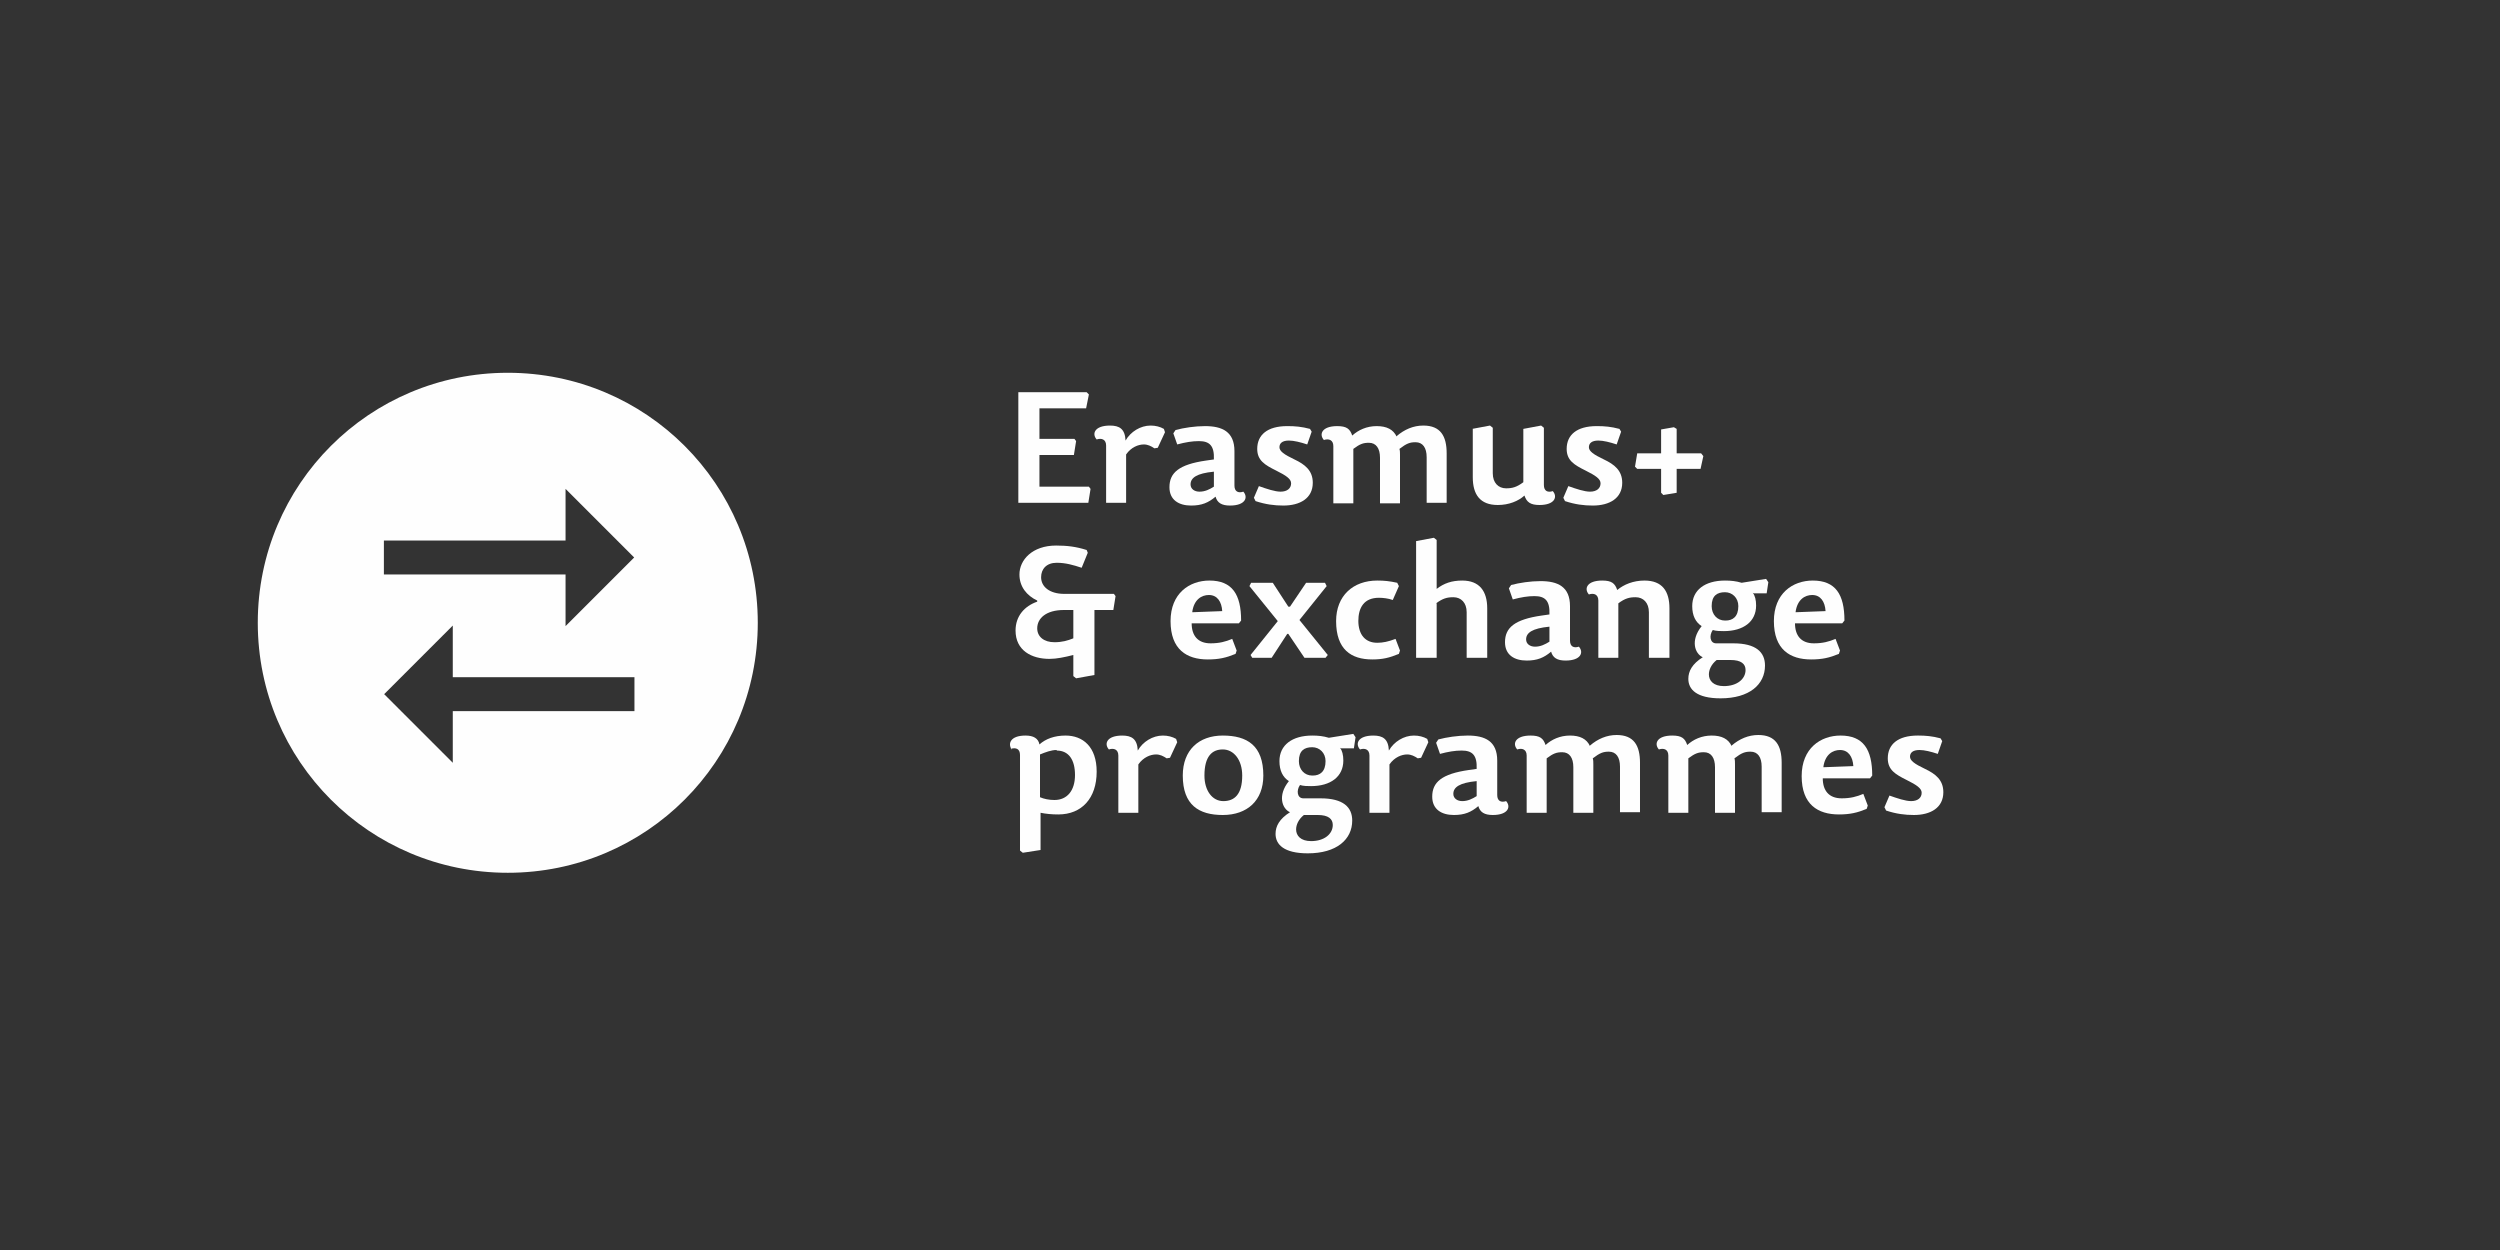 <?xml version="1.0" encoding="UTF-8"?>
<!DOCTYPE svg PUBLIC "-//W3C//DTD SVG 1.1//EN" "http://www.w3.org/Graphics/SVG/1.1/DTD/svg11.dtd">
<!-- Creator: CorelDRAW X6 -->
<svg xmlns="http://www.w3.org/2000/svg" xml:space="preserve" width="300mm" height="150mm" version="1.1" style="shape-rendering:geometricPrecision; text-rendering:geometricPrecision; image-rendering:optimizeQuality; fill-rule:evenodd; clip-rule:evenodd"
viewBox="0 0 4500 2250"
 xmlns:xlink="http://www.w3.org/1999/xlink">
 <rect x="0" y="0" width="4500" height="2250" fill="#333333" stroke="none"/>
 <defs>
  <style type="text/css">
   <![CDATA[
    .fil0 {fill:none}
    .fil1 {fill:#FEFEFE;fill-rule:nonzero}
    .fil2 {fill:#FEFEFE;fill-rule:nonzero}
   ]]>
  </style>
 </defs>
 <g id="Vrstva_x0020_1">
  <rect class="fil0" width="4500" height="2250"/>
  <path class="fil1" d="M914 1571c249,0 450,-201 450,-450 0,-249 -201,-450 -450,-450 -249,0 -450,201 -450,450 0,249 201,450 450,450zm228 -568l-124 124 0 -93 -327 0 0 -61 327 0 0 -93 124 124zm-451 247l124 -124 0 93 327 0 0 61 -327 0 0 93 -124 -124z"/>
  <polygon class="fil2" points="1960,876 1871,876 1871,819 1933,819 1937,794 1934,790 1871,790 1871,735 1955,735 1960,710 1956,706 1833,706 1833,905 1959,905 1963,880 "/>
  <path id="1" class="fil2" d="M2027 818c9,-13 22,-18 32,-18 7,0 13,3 19,7l6 -1 13 -28 -2 -6c-7,-4 -15,-6 -24,-6 -18,0 -36,11 -45,27 -1,-21 -11,-27 -28,-27 -28,0 -33,15 -24,25 9,-3 17,0 17,11l0 103 36 0 0 -87z"/>
  <path id="2" class="fil2" d="M2185 849l0 27c-8,5 -16,9 -26,9 -9,0 -16,-5 -16,-13 0,-12 11,-20 42,-23zm37 25l0 -62c0,-35 -22,-45 -53,-45 -18,0 -38,3 -53,7l-4 6 7 20c15,-4 27,-6 39,-6 19,0 28,8 27,33l-14 2c-49,7 -66,22 -66,48 0,23 17,33 39,33 19,0 31,-5 44,-16 3,11 11,16 26,16 28,0 33,-15 24,-25 -9,3 -16,0 -16,-11z"/>
  <path id="3" class="fil2" d="M2317 767c-36,0 -54,16 -54,41 0,21 14,29 34,39 18,9 27,15 27,23 0,9 -7,15 -19,15 -10,0 -25,-5 -39,-10l-9 21 3 6c18,6 34,8 50,8 30,0 53,-13 53,-41 0,-22 -14,-33 -33,-42 -19,-9 -27,-15 -27,-22 0,-7 5,-12 17,-12 9,0 21,3 33,7l8 -23 -3 -5c-15,-4 -27,-5 -40,-5z"/>
  <path id="4" class="fil2" d="M2514 786c-6,-13 -18,-19 -36,-19 -18,0 -33,7 -44,17 -4,-12 -10,-17 -27,-17 -28,0 -33,15 -24,25 9,-3 17,0 17,11l0 103 36 0 0 -98c12,-9 18,-11 28,-11 13,0 20,10 20,27l0 82 36 0 0 -87c0,-4 0,-8 -1,-11 13,-10 19,-12 29,-12 13,0 20,10 20,27l0 82 36 0 0 -89c0,-31 -11,-50 -42,-50 -18,0 -34,7 -48,19z"/>
  <path id="5" class="fil2" d="M2651 772l0 87c0,31 13,50 45,50 20,0 37,-7 48,-17 4,12 11,17 27,17 28,0 33,-15 24,-25 -9,3 -16,0 -16,-11l0 -103 -5 -4 -32 6 0 96c-12,9 -20,11 -31,11 -14,0 -24,-10 -24,-27l0 -82 -5 -4 -32 6z"/>
  <path id="6" class="fil2" d="M2874 767c-36,0 -54,16 -54,41 0,21 14,29 34,39 18,9 27,15 27,23 0,9 -7,15 -19,15 -10,0 -25,-5 -39,-10l-9 21 3 6c18,6 34,8 50,8 30,0 53,-13 53,-41 0,-22 -14,-33 -33,-42 -19,-9 -27,-15 -27,-22 0,-7 5,-12 17,-12 9,0 21,3 33,7l8 -23 -3 -5c-15,-4 -27,-5 -40,-5z"/>
  <polygon id="7" class="fil2" points="2990,844 2990,887 2994,891 3018,887 3018,844 3061,844 3066,821 3062,816 3018,816 3018,772 3013,769 2990,773 2990,816 2947,816 2943,840 2947,844 "/>
  <path id="8" class="fil2" d="M1932 1098l0 51c-10,4 -20,7 -34,7 -19,0 -31,-10 -31,-25 0,-18 16,-33 48,-33l16 0zm72 0l4 -25 -3 -4 -89 0c-27,0 -42,-13 -42,-30 0,-15 10,-26 28,-26 16,0 30,4 45,9l11 -27 -2 -5c-19,-6 -35,-8 -55,-8 -43,0 -66,26 -66,52 0,22 13,38 32,47l0 2c-23,8 -39,26 -39,52 0,36 29,51 61,51 13,0 27,-3 43,-7l0 38 5 4 33 -6 0 -117 34 0z"/>
  <path id="9" class="fil2" d="M2145 1122l85 0 4 -5c0,-47 -16,-72 -57,-72 -36,0 -70,23 -70,73 0,51 29,69 67,69 20,0 33,-3 50,-10l2 -6 -8 -21c-12,5 -23,8 -39,8 -23,0 -34,-14 -34,-36zm1 -20c3,-23 17,-31 30,-31 15,0 23,12 24,29l-53 2z"/>
  <polygon id="10" class="fil2" points="2249,1055 2300,1118 2251,1179 2254,1184 2289,1184 2317,1141 2319,1141 2348,1184 2386,1184 2390,1179 2339,1116 2388,1055 2385,1049 2351,1049 2322,1092 2319,1092 2291,1049 2252,1049 "/>
  <path id="11" class="fil2" d="M2445 1118c0,-24 10,-42 37,-42 7,0 17,1 25,4l11 -25 -3 -6c-14,-3 -23,-4 -36,-4 -43,0 -74,27 -74,73 0,51 27,69 65,69 19,0 31,-3 48,-10l2 -6 -8 -21c-13,5 -23,7 -33,7 -21,0 -34,-14 -34,-40z"/>
  <path id="12" class="fil2" d="M2585 1086c12,-9 20,-11 31,-11 14,0 24,10 24,27l0 82 37 0 0 -89c0,-31 -14,-50 -45,-50 -19,0 -33,5 -46,15l0 -88 -5 -4 -32 6 0 210 37 0 0 -98z"/>
  <path id="13" class="fil2" d="M2789 1128l0 27c-8,5 -16,9 -26,9 -9,0 -16,-5 -16,-13 0,-12 11,-20 42,-23zm37 25l0 -62c0,-35 -22,-45 -53,-45 -18,0 -38,3 -53,7l-4 6 7 20c15,-4 27,-6 39,-6 19,0 28,8 27,33l-14 2c-49,7 -66,22 -66,48 0,23 17,33 39,33 19,0 31,-5 44,-16 3,11 11,16 26,16 28,0 33,-15 24,-25 -9,3 -16,0 -16,-11z"/>
  <path id="14" class="fil2" d="M3005 1184l0 -89c0,-31 -13,-50 -45,-50 -20,0 -37,7 -49,17 -4,-12 -10,-17 -27,-17 -28,0 -33,15 -24,25 9,-3 17,0 17,11l0 103 36 0 0 -98c12,-9 20,-11 31,-11 14,0 24,10 24,27l0 82 36 0z"/>
  <path id="15" class="fil2" d="M3157 1068l23 0 3 -20 -4 -6 -44 7c-10,-3 -19,-4 -30,-4 -36,0 -59,17 -59,46 0,17 6,29 17,36 -21,26 -12,50 2,56 -19,12 -26,25 -26,39 0,19 15,35 58,35 52,0 80,-25 80,-59 0,-24 -16,-40 -57,-40l-31 0c-11,0 -13,-14 -6,-24 6,2 14,2 20,2 35,0 58,-17 58,-46 0,-10 -2,-18 -6,-23zm-52 49c-14,0 -24,-11 -24,-26 0,-19 10,-25 24,-25 13,0 24,10 24,25 0,19 -10,26 -23,26zm-15 71l25 0c19,0 27,7 27,18 0,16 -15,29 -39,29 -19,0 -27,-10 -27,-21 0,-8 4,-18 14,-26z"/>
  <path id="16" class="fil2" d="M3231 1122l85 0 4 -5c0,-47 -16,-72 -57,-72 -36,0 -70,23 -70,73 0,51 29,69 67,69 20,0 33,-3 50,-10l2 -6 -8 -21c-12,5 -23,8 -39,8 -23,0 -34,-14 -34,-36zm1 -20c3,-23 17,-31 30,-31 15,0 23,12 24,29l-53 2z"/>
  <path id="17" class="fil2" d="M1902 1351c22,0 33,17 33,44 0,28 -14,45 -37,45 -10,0 -19,-2 -26,-5l0 -77c10,-4 20,-8 30,-8zm-83 -3c10,-3 17,0 17,11l0 172 5 4 32 -5 0 -67c10,2 20,3 32,3 42,0 69,-29 69,-77 0,-45 -25,-65 -56,-65 -20,0 -36,6 -47,16 -2,-11 -11,-16 -25,-16 -28,0 -32,15 -25,25z"/>
  <path id="18" class="fil2" d="M2049 1376c9,-13 22,-18 32,-18 7,0 13,3 19,7l6 -1 13 -28 -2 -6c-7,-4 -15,-6 -24,-6 -18,0 -36,11 -45,27 -1,-21 -11,-27 -28,-27 -28,0 -33,15 -24,25 9,-3 17,0 17,11l0 103 36 0 0 -87z"/>
  <path id="19" class="fil2" d="M2201 1467c44,0 73,-26 73,-71 0,-54 -29,-72 -73,-72 -43,0 -72,26 -72,72 0,53 29,71 72,71zm1 -25c-20,0 -34,-19 -34,-46 0,-35 14,-47 33,-47 20,0 35,19 35,47 0,34 -14,46 -34,46z"/>
  <path id="20" class="fil2" d="M2414 1347l23 0 3 -20 -4 -6 -44 7c-10,-3 -19,-4 -30,-4 -36,0 -59,17 -59,46 0,17 6,29 17,36 -21,26 -12,50 2,56 -19,12 -26,25 -26,39 0,19 15,35 58,35 52,0 80,-25 80,-59 0,-24 -16,-40 -57,-40l-31 0c-11,0 -13,-14 -6,-24 6,2 14,2 20,2 35,0 58,-17 58,-46 0,-10 -2,-18 -6,-23zm-52 49c-14,0 -24,-11 -24,-26 0,-19 10,-25 24,-25 13,0 24,10 24,25 0,19 -10,26 -23,26zm-15 71l25 0c19,0 27,7 27,18 0,16 -15,29 -39,29 -19,0 -27,-10 -27,-21 0,-8 4,-18 14,-26z"/>
  <path id="21" class="fil2" d="M2501 1376c9,-13 22,-18 32,-18 7,0 13,3 19,7l6 -1 13 -28 -2 -6c-7,-4 -15,-6 -24,-6 -18,0 -36,11 -45,27 -1,-21 -11,-27 -28,-27 -28,0 -33,15 -24,25 9,-3 17,0 17,11l0 103 36 0 0 -87z"/>
  <path id="22" class="fil2" d="M2658 1406l0 27c-8,5 -16,9 -26,9 -9,0 -16,-5 -16,-13 0,-12 11,-20 42,-23zm37 25l0 -62c0,-35 -22,-45 -53,-45 -18,0 -38,3 -53,7l-4 6 7 20c15,-4 27,-6 39,-6 19,0 28,8 27,33l-14 2c-49,7 -66,22 -66,48 0,23 17,33 39,33 19,0 31,-5 44,-16 3,11 11,16 26,16 28,0 33,-15 24,-25 -9,3 -16,0 -16,-11z"/>
  <path id="23" class="fil2" d="M2862 1343c-6,-13 -18,-19 -36,-19 -18,0 -33,7 -44,17 -4,-12 -10,-17 -27,-17 -28,0 -33,15 -24,25 9,-3 17,0 17,11l0 103 36 0 0 -98c12,-9 18,-11 28,-11 13,0 20,10 20,27l0 82 36 0 0 -87c0,-4 0,-8 -1,-11 13,-10 19,-12 29,-12 13,0 20,10 20,27l0 82 36 0 0 -89c0,-31 -11,-50 -42,-50 -18,0 -34,7 -48,19z"/>
  <path id="24" class="fil2" d="M3117 1343c-6,-13 -18,-19 -36,-19 -18,0 -33,7 -44,17 -4,-12 -10,-17 -27,-17 -28,0 -33,15 -24,25 9,-3 17,0 17,11l0 103 36 0 0 -98c12,-9 18,-11 28,-11 13,0 20,10 20,27l0 82 36 0 0 -87c0,-4 0,-8 -1,-11 13,-10 19,-12 29,-12 13,0 20,10 20,27l0 82 36 0 0 -89c0,-31 -11,-50 -42,-50 -18,0 -34,7 -48,19z"/>
  <path id="25" class="fil2" d="M3281 1401l85 0 4 -5c0,-47 -16,-72 -57,-72 -36,0 -70,23 -70,73 0,51 29,69 67,69 20,0 33,-3 50,-10l2 -6 -8 -21c-12,5 -23,8 -39,8 -23,0 -34,-14 -34,-36zm1 -20c3,-23 17,-31 30,-31 15,0 23,12 24,29l-53 2z"/>
  <path id="26" class="fil2" d="M3452 1324c-36,0 -54,16 -54,41 0,21 14,29 34,39 18,9 27,15 27,23 0,9 -7,15 -19,15 -10,0 -25,-5 -39,-10l-9 21 3 6c18,6 34,8 50,8 30,0 53,-13 53,-41 0,-22 -14,-33 -33,-42 -19,-9 -27,-15 -27,-22 0,-7 5,-12 17,-12 9,0 21,3 33,7l8 -23 -3 -5c-15,-4 -27,-5 -40,-5z"/>
 </g>
</svg>
